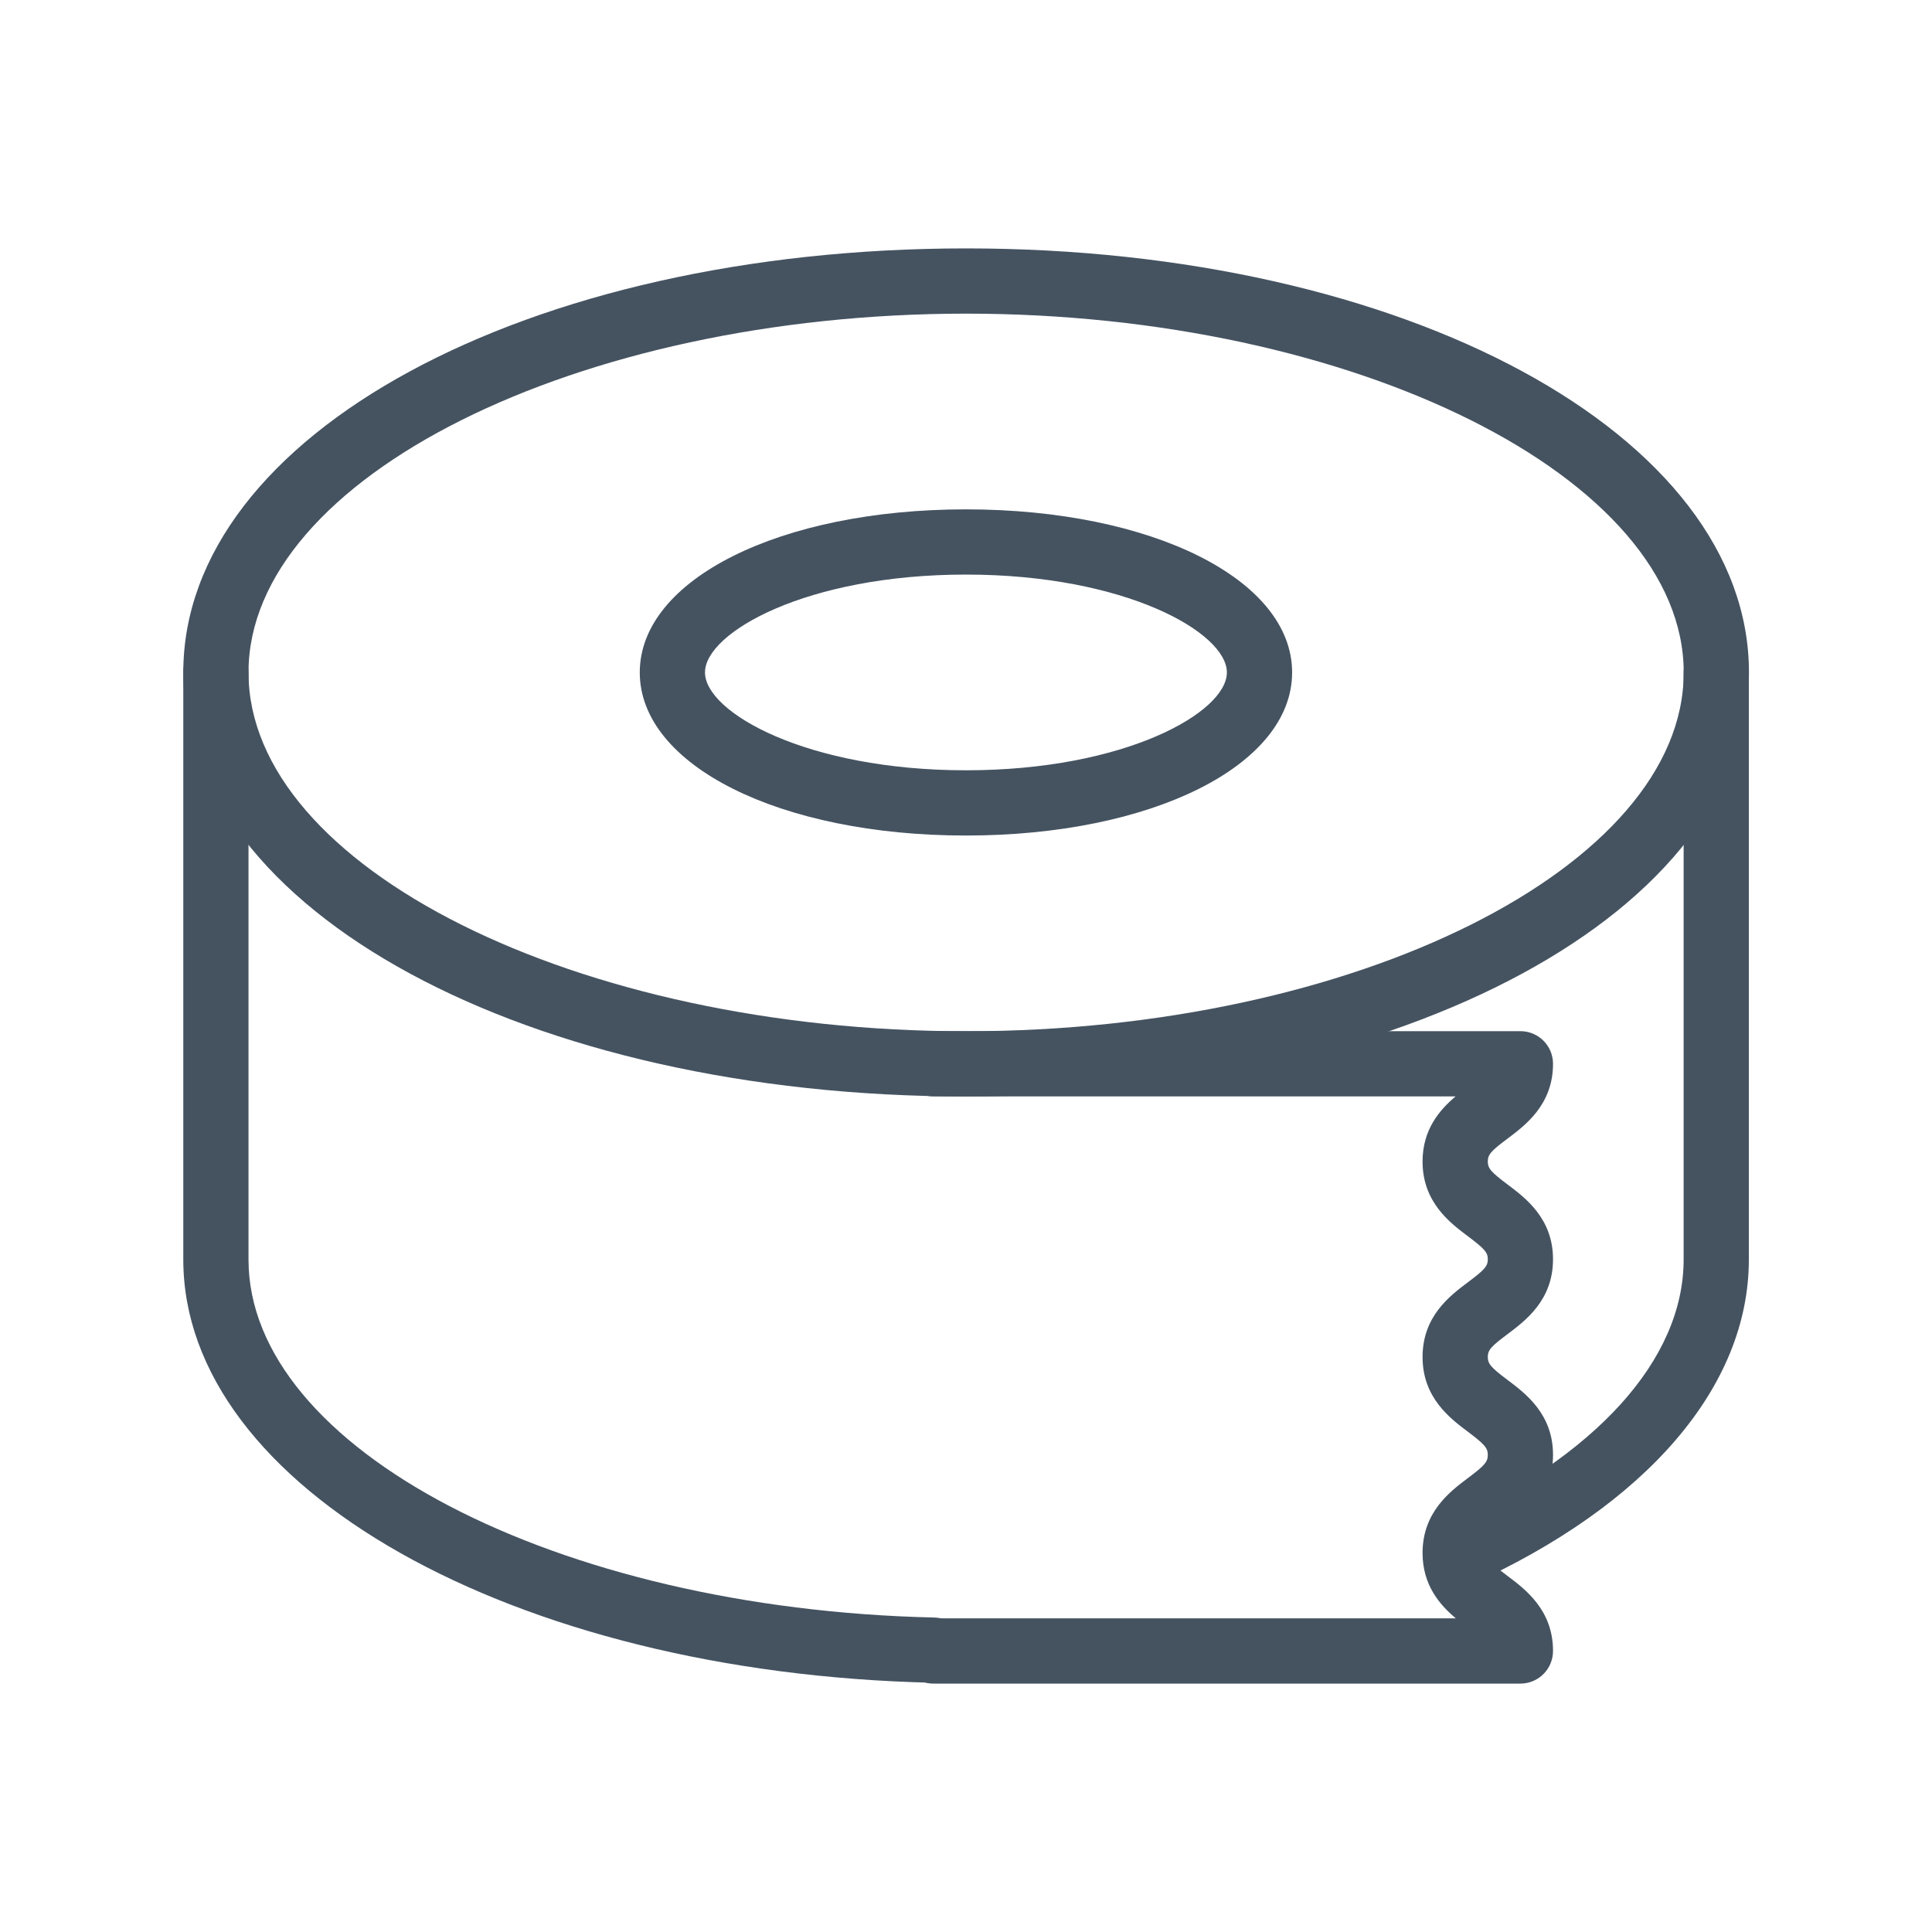 <svg xmlns="http://www.w3.org/2000/svg" width="70" height="70" viewBox="0 0 70 70" fill="none"><path d="M35.004 9C19.099 9 6.641 15.748 6.641 24.364C6.641 32.979 19.099 39.727 35.004 39.727C50.909 39.727 63.368 32.979 63.368 24.364C63.368 15.748 50.909 9 35.004 9ZM35.004 37.364C20.912 37.364 9.004 31.41 9.004 24.364C9.004 17.318 20.912 11.364 35.004 11.364C49.096 11.364 61.004 17.318 61.004 24.364C61.004 31.41 49.096 37.364 35.004 37.364Z" fill="#455361"></path><path d="M34.998 18.455C28.259 18.455 23.18 20.995 23.18 24.364C23.18 27.732 28.259 30.273 34.998 30.273C41.737 30.273 46.816 27.732 46.816 24.364C46.816 20.995 41.737 18.455 34.998 18.455ZM34.998 27.909C29.226 27.909 25.543 25.81 25.543 24.364C25.543 22.917 29.226 20.818 34.998 20.818C40.77 20.818 44.452 22.917 44.452 24.364C44.452 25.81 40.77 27.909 34.998 27.909Z" fill="#455361"></path><path d="M62.182 23.182C61.53 23.182 61.001 23.711 61.001 24.364V45.636C61.001 49.267 57.814 52.784 52.258 55.287C51.664 55.556 51.4 56.256 51.667 56.852C51.865 57.289 52.295 57.547 52.747 57.547C52.907 57.547 53.073 57.511 53.231 57.443C59.67 54.54 63.364 50.236 63.364 45.636V24.364C63.364 23.711 62.835 23.182 62.182 23.182Z" fill="#455361"></path><path d="M33.848 58.606C20.149 58.296 9.004 52.479 9.004 45.636V24.364C9.004 23.711 8.475 23.182 7.822 23.182C7.17 23.182 6.641 23.711 6.641 24.364V45.636C6.641 53.89 18.567 60.627 33.797 60.969C33.806 60.969 33.815 60.969 33.822 60.969C34.463 60.969 34.99 60.459 35.004 59.813C35.018 59.161 34.501 58.62 33.848 58.606Z" fill="#455361"></path><path d="M54.615 48.343C55.274 47.849 56.269 47.104 56.269 45.627C56.269 44.15 55.274 43.405 54.615 42.911C54.019 42.462 53.906 42.332 53.906 42.084C53.906 41.836 54.019 41.703 54.615 41.259C55.274 40.765 56.269 40.02 56.269 38.543C56.269 37.891 55.74 37.361 55.087 37.361H33.815C33.162 37.361 32.633 37.891 32.633 38.543C32.633 39.196 33.162 39.725 33.815 39.725H52.738C52.157 40.217 51.542 40.926 51.542 42.084C51.542 43.561 52.537 44.306 53.196 44.8C53.792 45.249 53.906 45.379 53.906 45.627C53.906 45.873 53.792 46.005 53.196 46.45C52.537 46.944 51.542 47.688 51.542 49.165C51.542 50.643 52.537 51.39 53.196 51.883C53.792 52.333 53.906 52.465 53.906 52.713C53.906 52.964 53.792 53.098 53.196 53.545C52.537 54.039 51.542 54.788 51.542 56.266C51.542 57.433 52.164 58.145 52.747 58.636H33.815C33.162 58.636 32.633 59.166 32.633 59.818C32.633 60.471 33.162 61 33.815 61H55.087C55.74 61 56.269 60.471 56.269 59.816C56.269 58.339 55.274 57.589 54.615 57.095C54.019 56.646 53.906 56.514 53.906 56.263C53.906 56.013 54.019 55.878 54.615 55.431C55.274 54.937 56.269 54.188 56.269 52.711C56.269 51.234 55.274 50.487 54.615 49.993C54.019 49.546 53.906 49.414 53.906 49.165C53.906 48.919 54.019 48.787 54.615 48.343Z" fill="#455361"></path></svg>
